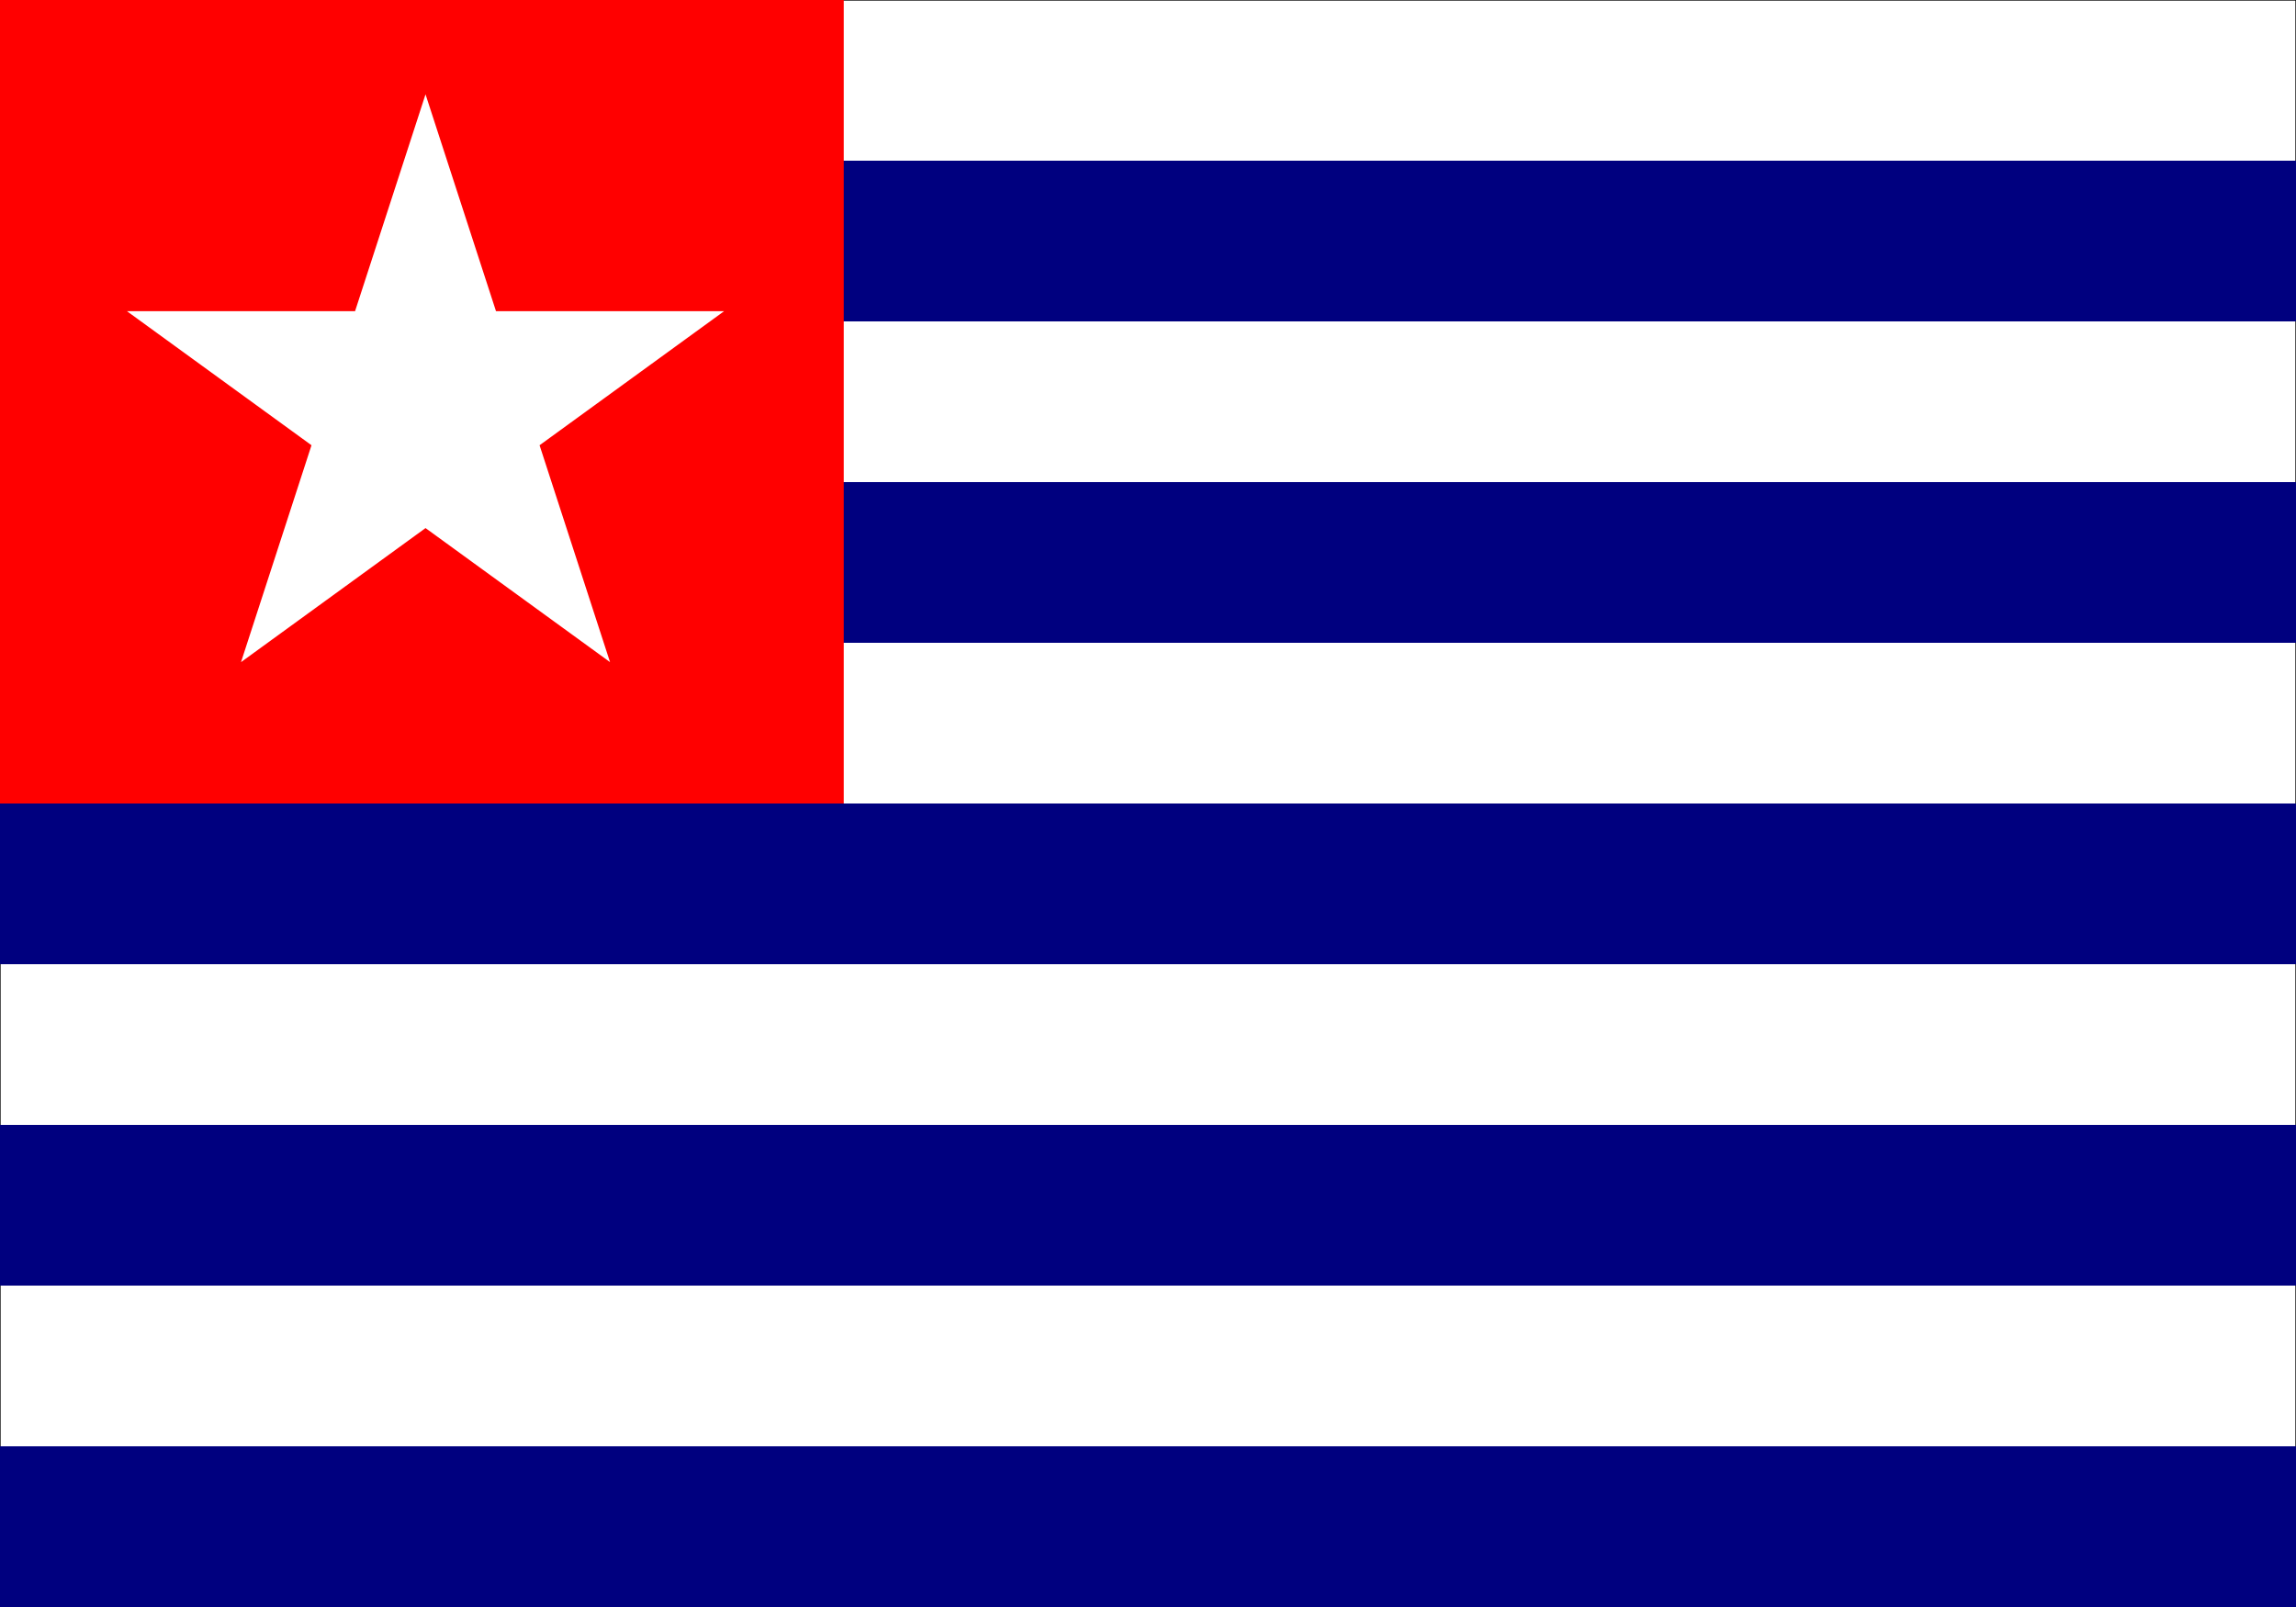 <?xml version="1.0" encoding="UTF-8" standalone="no"?>
<!DOCTYPE svg PUBLIC "-//W3C//DTD SVG 20010904//EN"
"http://www.w3.org/TR/2001/REC-SVG-20010904/DTD/svg10.dtd">
<!-- Created with Sodipodi ("http://www.sodipodi.com/") -->
<svg
   xml:space="preserve"
   width="200mm"
   height="140mm"
   style="shape-rendering:geometricPrecision; text-rendering:geometricPrecision; image-rendering:optimizeQuality; fill-rule:evenodd; clip-rule:evenodd"
   viewBox="0 0 200 140"
   version="1.0"
   xmlns="http://www.w3.org/2000/svg"
   xmlns:xml="http://www.w3.org/XML/1998/namespace"
   xmlns:sodipodi="http://sodipodi.sourceforge.net/DTD/sodipodi-0.dtd"
   xmlns:xlink="http://www.w3.org/1999/xlink"
   id="svg559"
   sodipodi:version="0.33beta"
   sodipodi:docname="D:\Wikipedia\Carmo-rj\Bandeira.svg">
  <rect x="0" y="0" width="200" height="140" fill="#333333" stroke="none"/>
  <sodipodi:namedview
     id="base" />
  <defs
     id="defs560">
    <style
       type="text/css"
       id="style561">.fil1 {fill:#28166F}
    .fil2 {fill:#DA251D}
    .fil0 {fill:white}</style>
  </defs>
  <g
     id="g584">
    <rect
       class="fil0"
       width="200"
       height="140"
       id="rect564"
       style="font-size:12.000;fill:#ffffff;stroke:#000000;fill-opacity:1;stroke-width:0.106;stroke-dasharray:none;" />
    <g
       id="_138611888"
       style="font-size:12.000;fill:#00007f;stroke:none;fill-opacity:1;">
      <rect
         id="_137811728"
         class="fil1"
         y="14"
         width="200"
         height="14"
         style="fill:#00007f;stroke:none;stroke-opacity:1;fill-opacity:1;" />
      <rect
         id="_139320232"
         class="fil1"
         y="42"
         width="200"
         height="14"
         style="fill:#00007f;stroke:none;stroke-opacity:1;fill-opacity:1;" />
      <rect
         id="_139302376"
         class="fil1"
         y="70"
         width="200"
         height="14"
         style="fill:#00007f;stroke:none;stroke-opacity:1;fill-opacity:1;" />
      <rect
         id="_137647440"
         class="fil1"
         y="98"
         width="200"
         height="14"
         style="fill:#00007f;stroke:none;stroke-opacity:1;fill-opacity:1;" />
      <rect
         id="_140563512"
         class="fil1"
         y="126"
         width="200"
         height="14"
         style="fill:#00007f;stroke:none;stroke-opacity:1;fill-opacity:1;" />
    </g>
    <rect
       id="rect9327"
       class="fil2"
       x="2.02822e-005"
       y="6.08232e-005"
       width="73.5"
       height="70"
       style="font-size:12.000;fill:#ff0000;stroke:none;fill-opacity:1;" />
    <polygon
       id="path10087"
       class="fil0"
       points="53.14,57.684 37.067,46.006 20.994,57.684 27.134,38.789 11.061,27.112 30.928,27.112 37.067,8.217 43.206,27.112 63.073,27.112 47.001,38.789 "
       style="font-size:12.000;fill:#ffffff;stroke:none;fill-opacity:1;" />
  </g>
</svg>
